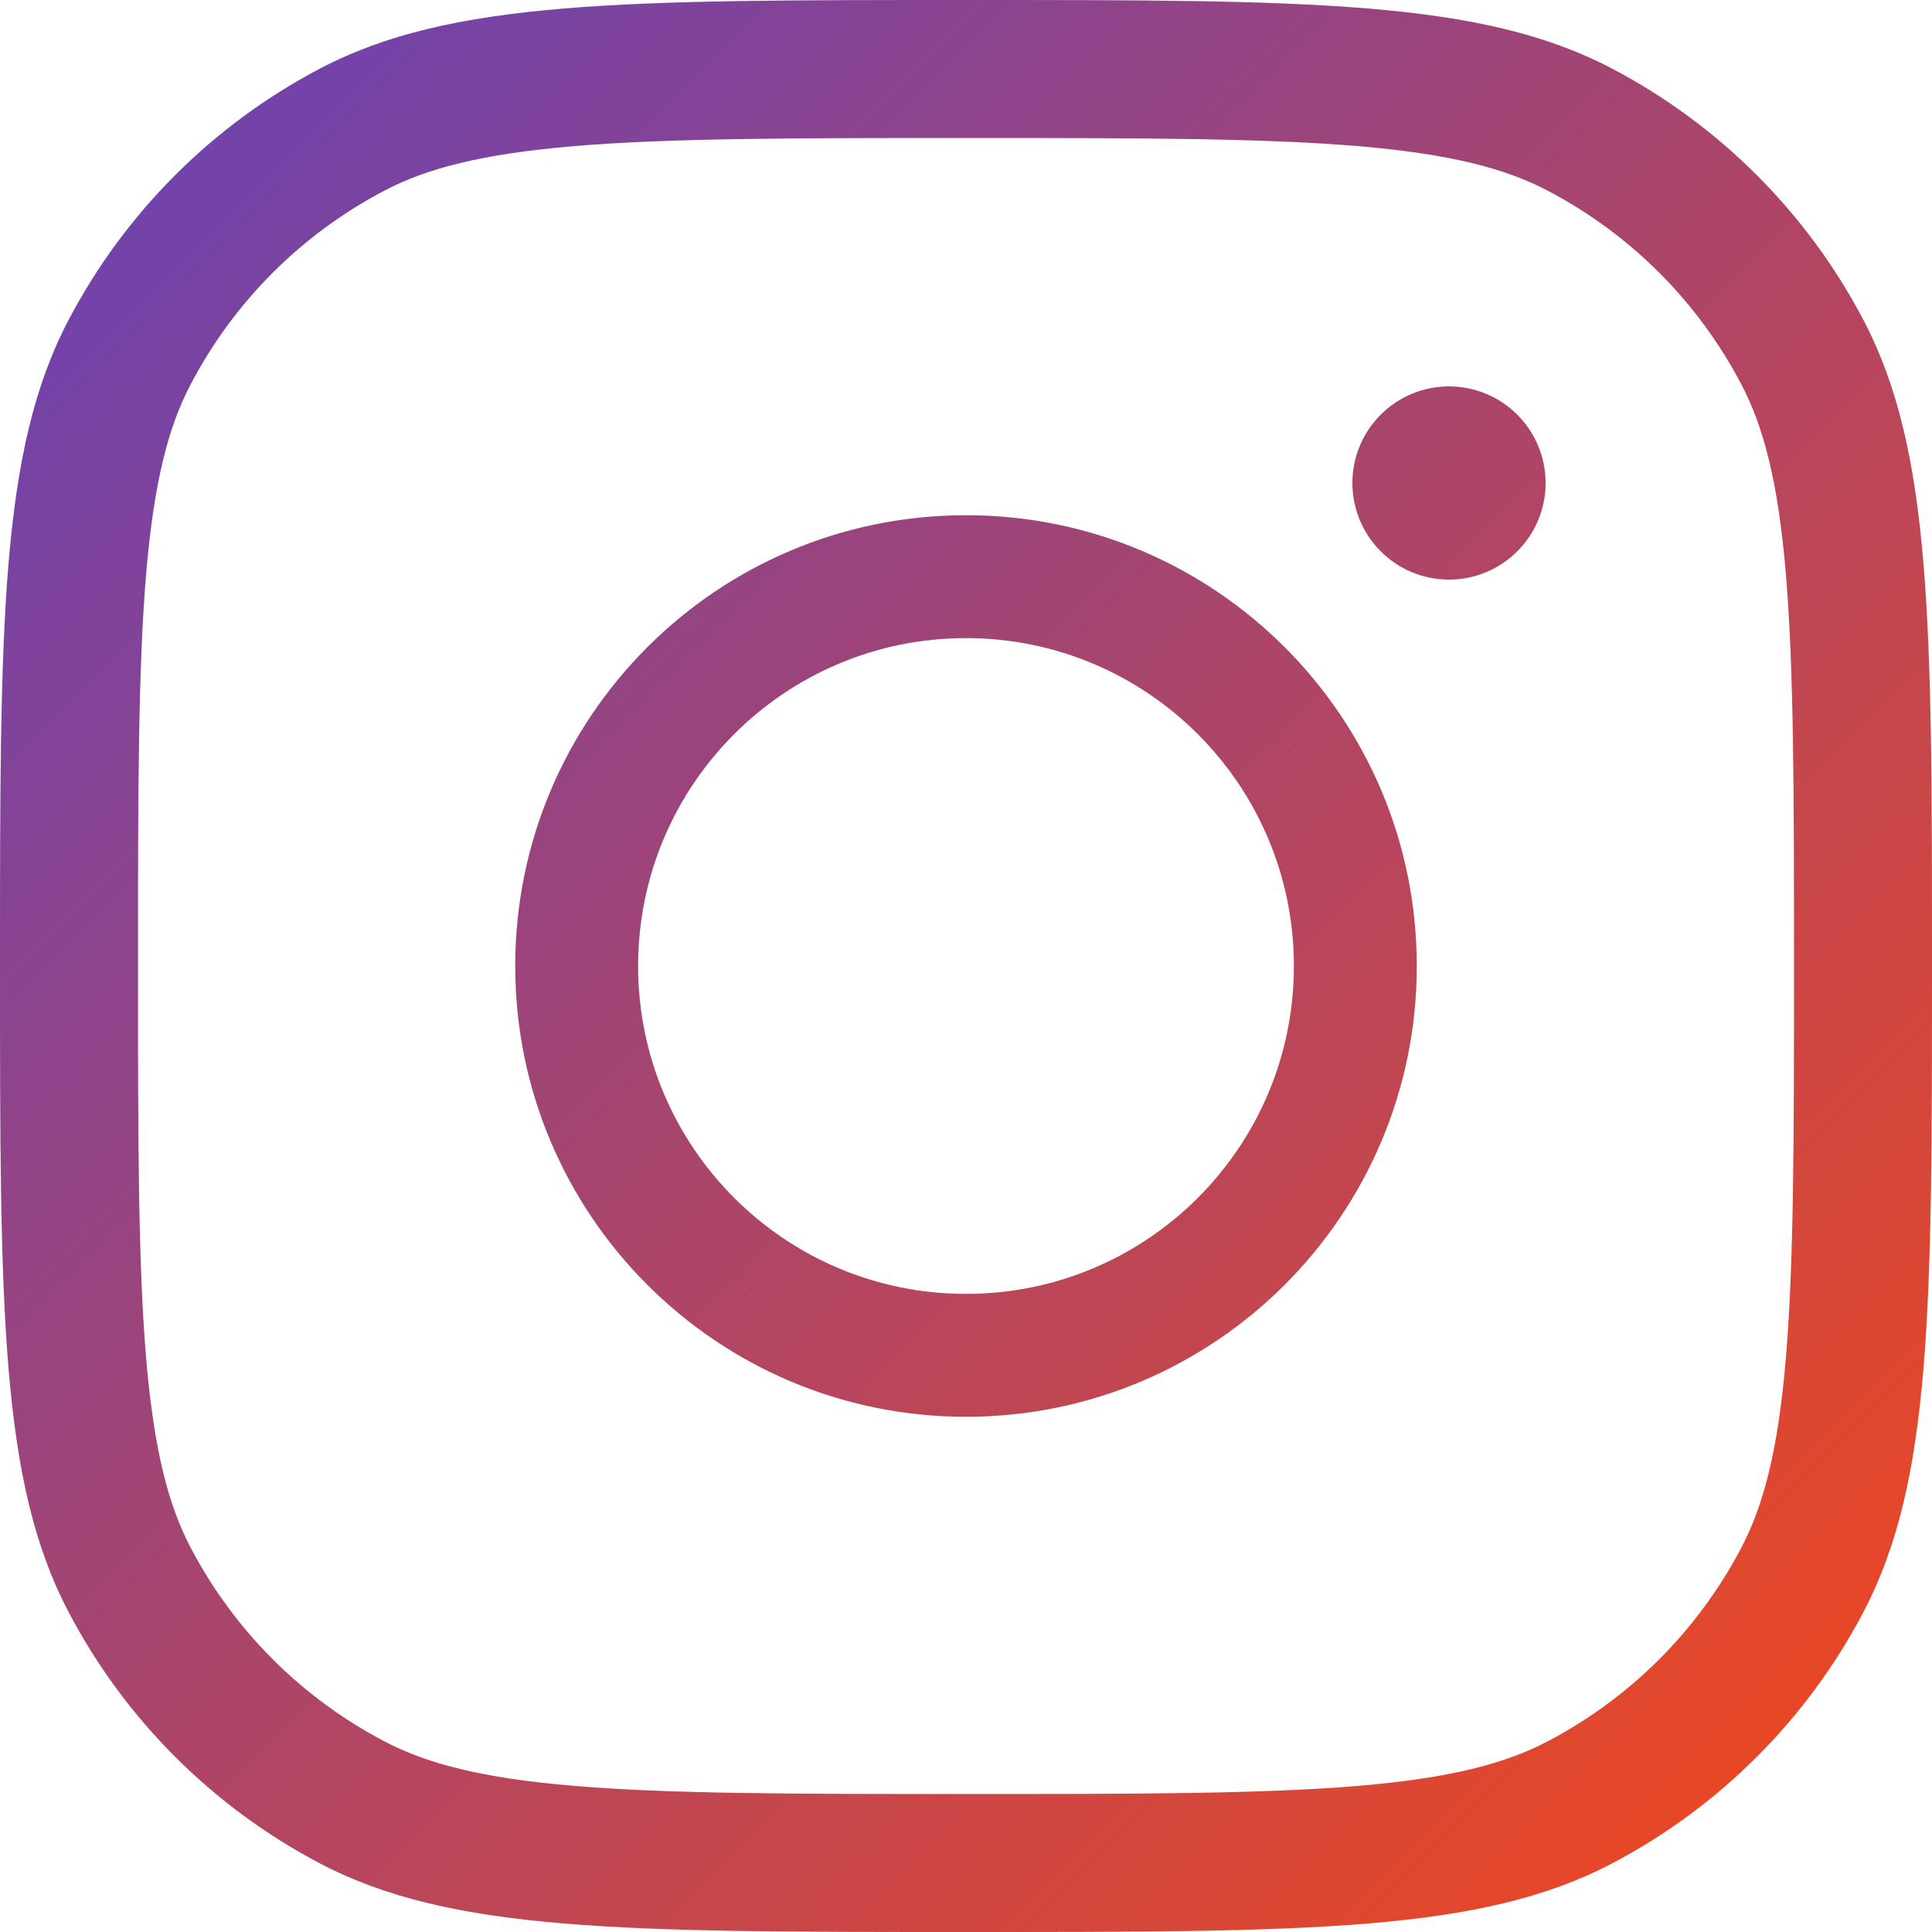 <?xml version="1.0" encoding="UTF-8"?> <svg xmlns="http://www.w3.org/2000/svg" width="28" height="28" viewBox="0 0 28 28" fill="none"><path fill-rule="evenodd" clip-rule="evenodd" d="M8.328 25.883C9.707 25.998 11.476 26 14 26C16.524 26 18.293 25.998 19.672 25.883C21.026 25.77 21.821 25.557 22.431 25.236C23.629 24.608 24.608 23.629 25.236 22.431C25.557 21.821 25.77 21.026 25.883 19.672C25.998 18.293 26 16.524 26 14C26 11.476 25.998 9.707 25.883 8.328C25.77 6.974 25.557 6.179 25.236 5.569C24.608 4.371 23.629 3.392 22.431 2.764C21.821 2.443 21.026 2.231 19.672 2.117C18.293 2.002 16.524 2 14 2C11.476 2 9.707 2.002 8.328 2.117C6.974 2.231 6.179 2.443 5.569 2.764C4.371 3.392 3.392 4.371 2.764 5.569C2.443 6.179 2.231 6.974 2.117 8.328C2.002 9.707 2 11.476 2 14C2 16.524 2.002 18.293 2.117 19.672C2.231 21.026 2.443 21.821 2.764 22.431C3.392 23.629 4.371 24.608 5.569 25.236C6.179 25.557 6.974 25.77 8.328 25.883ZM0.993 4.639C0 6.531 0 9.02 0 14C0 18.98 0 21.47 0.993 23.361C1.81 24.918 3.082 26.19 4.639 27.007C6.531 28 9.02 28 14 28C18.98 28 21.47 28 23.361 27.007C24.918 26.19 26.19 24.918 27.007 23.361C28 21.47 28 18.98 28 14C28 9.02 28 6.531 27.007 4.639C26.19 3.082 24.918 1.81 23.361 0.993C21.47 0 18.98 0 14 0C9.02 0 6.531 0 4.639 0.993C3.082 1.81 1.81 3.082 0.993 4.639Z" fill="url(#paint0_linear_337_93)"></path><path fill-rule="evenodd" clip-rule="evenodd" d="M9.248 14C9.248 16.624 11.376 18.752 14 18.752C16.624 18.752 18.752 16.624 18.752 14C18.752 11.376 16.624 9.248 14 9.248C11.376 9.248 9.248 11.376 9.248 14ZM14 7.467C10.392 7.467 7.467 10.392 7.467 14C7.467 17.608 10.392 20.533 14 20.533C17.608 20.533 20.533 17.608 20.533 14C20.533 10.392 17.608 7.467 14 7.467Z" fill="url(#paint1_linear_337_93)"></path><path d="M19.6 7C19.6 7.773 20.227 8.4 21 8.4C21.773 8.4 22.4 7.773 22.4 7C22.4 6.227 21.773 5.6 21 5.6C20.227 5.6 19.6 6.227 19.6 7Z" fill="url(#paint2_linear_337_93)"></path><defs><linearGradient id="paint0_linear_337_93" x1="0" y1="0" x2="28" y2="28" gradientUnits="userSpaceOnUse"><stop stop-color="#6542B9"></stop><stop offset="1" stop-color="#F44817"></stop></linearGradient><linearGradient id="paint1_linear_337_93" x1="0" y1="0" x2="28" y2="28" gradientUnits="userSpaceOnUse"><stop stop-color="#6542B9"></stop><stop offset="1" stop-color="#F44817"></stop></linearGradient><linearGradient id="paint2_linear_337_93" x1="0" y1="0" x2="28" y2="28" gradientUnits="userSpaceOnUse"><stop stop-color="#6542B9"></stop><stop offset="1" stop-color="#F44817"></stop></linearGradient></defs></svg> 